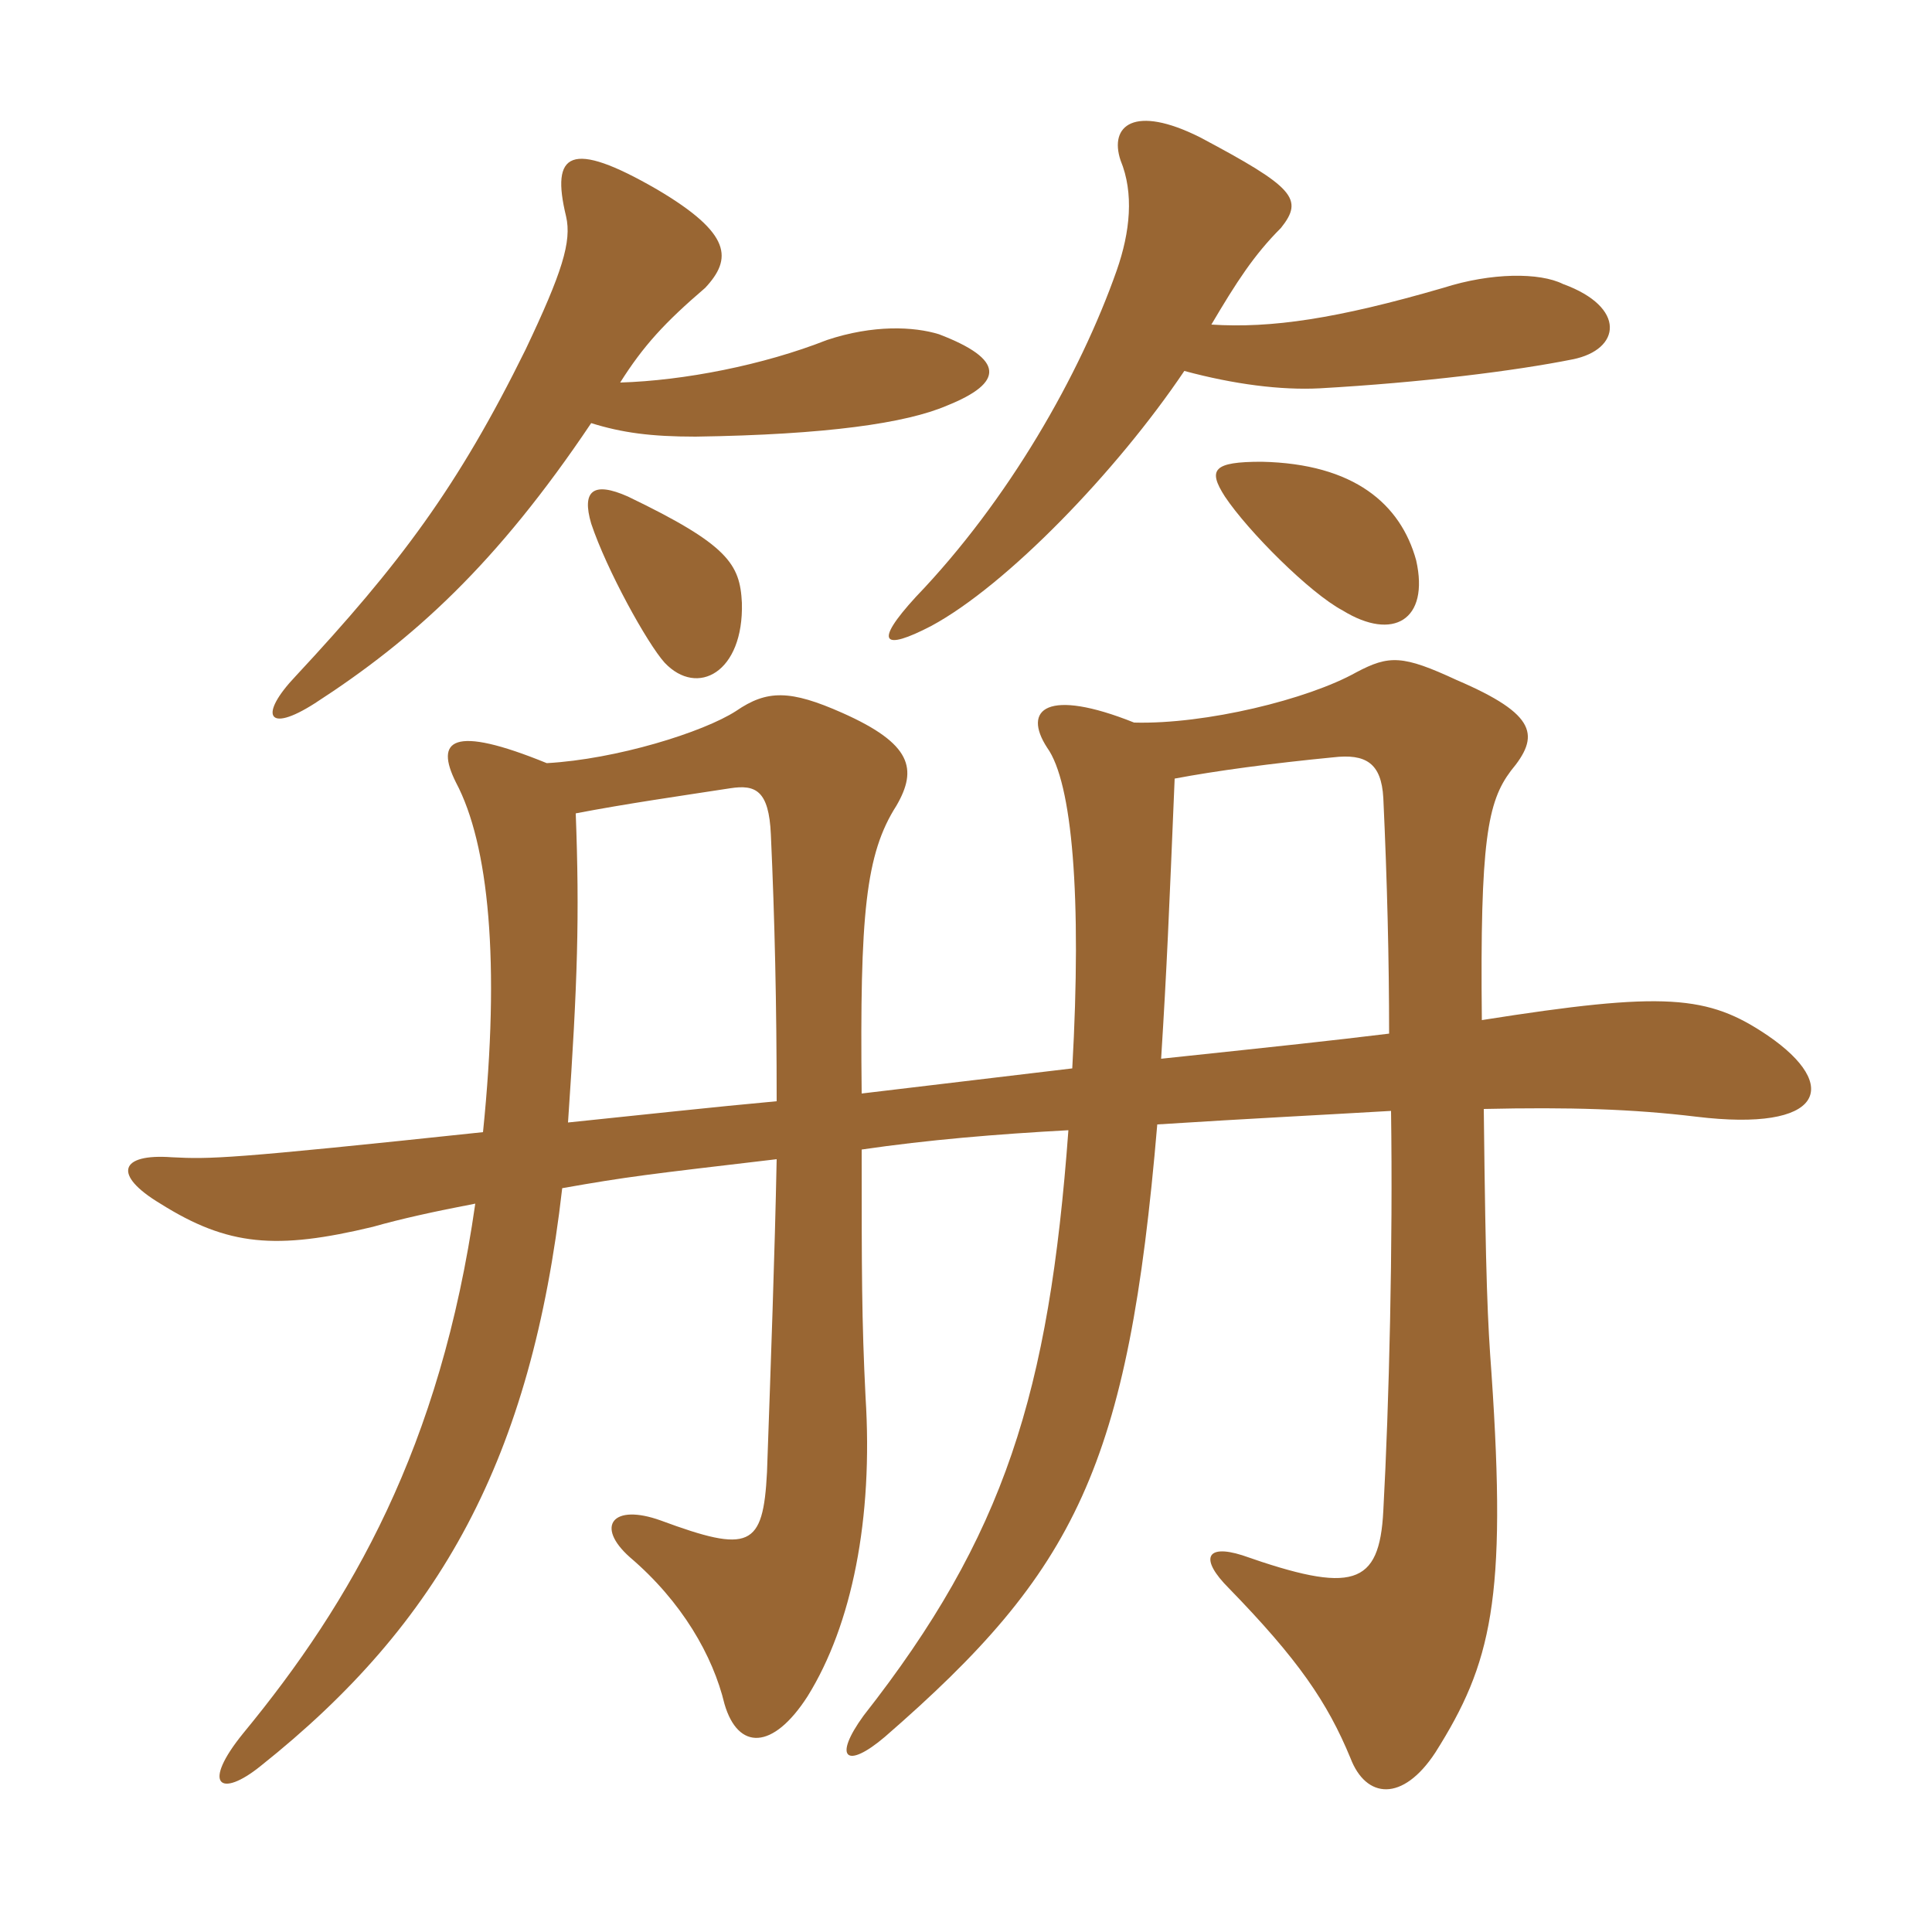 <svg xmlns="http://www.w3.org/2000/svg" xmlns:xlink="http://www.w3.org/1999/xlink" width="150" height="150"><path fill="#996633" padding="10" d="M90.15 82.20C90.60 75 90.75 71.25 91.20 60.45C94.35 59.85 98.85 59.25 103.50 58.80C106.05 58.50 107.25 59.25 107.40 61.95C107.70 68.40 107.85 74.55 107.85 80.25C102.90 80.85 100.05 81.15 90.15 82.20ZM66.90 84.90C66.75 70.95 67.20 66.30 69.60 62.55C71.25 59.70 70.80 57.75 65.40 55.35C61.35 53.55 59.55 53.55 57.15 55.20C54.60 56.85 47.85 58.95 42.45 59.25C35.10 56.25 33.75 57.45 35.40 60.75C37.95 65.55 38.85 74.70 37.50 87.90C17.70 90 16.35 90 13.35 89.85C9.30 89.55 8.70 91.20 12.45 93.45C17.70 96.75 21.45 97.05 28.95 95.25C31.05 94.65 33.75 94.05 36.90 93.45C34.20 112.35 27.30 124.35 18.90 134.55C15.60 138.60 17.10 139.65 20.25 137.10C34.20 126 41.25 113.25 43.65 92.25C48.75 91.35 50.10 91.20 60.30 90C60.15 97.50 59.85 105.75 59.55 114.30C59.25 120.15 58.20 120.60 51.30 118.05C47.55 116.70 46.20 118.50 48.90 120.90C52.95 124.35 55.35 128.55 56.25 132.30C57.30 135.90 60 135.90 62.70 131.70C66.15 126.15 67.80 117.90 67.20 108.45C66.90 102.45 66.90 98.70 66.90 89.25C72 88.50 77.40 88.05 82.95 87.75C81.45 108.15 78 119.25 67.05 133.20C64.65 136.50 65.70 137.40 68.70 134.85C83.55 121.95 87.60 113.85 89.85 87.30C96.90 86.85 102.90 86.55 108 86.25C108.15 96.60 107.85 109.05 107.40 117.30C107.10 123.15 105 123.75 96.45 120.75C93.60 119.85 93.15 121.05 95.40 123.30C100.80 128.85 103.05 132.15 104.85 136.50C106.05 139.65 108.90 139.95 111.45 136.05C115.80 129.15 117 124.20 115.80 106.65C115.50 102.60 115.35 99.60 115.20 86.10C121.80 85.95 126.75 86.10 131.70 86.70C141.60 87.90 142.95 84.30 137.25 80.40C132.60 77.25 129.30 76.95 115.05 79.20C114.90 65.25 115.50 62.25 117.30 59.85C119.55 57.15 119.40 55.50 113.10 52.80C108.90 50.85 107.85 50.85 105.30 52.20C101.55 54.30 93.60 56.25 88.05 56.10C81.30 53.40 79.35 55.05 81.30 58.05C83.25 60.75 84 69.60 83.25 82.95C75.75 83.85 74.40 84 66.90 84.90ZM44.10 87.15C44.85 76.20 45 71.10 44.70 63.15C48.60 62.40 52.80 61.80 56.70 61.20C58.65 60.90 59.70 61.35 59.85 64.80C60.15 71.40 60.30 78 60.30 85.50C55.35 85.95 49.95 86.55 44.10 87.15ZM57.60 46.80C57.45 43.80 56.55 42.30 48.75 38.55C46.05 37.35 45.15 38.10 45.90 40.65C47.10 44.25 50.25 49.95 51.60 51.45C54.15 54.15 57.75 52.20 57.60 46.80ZM109.95 43.50C108.75 39.15 105.15 36 97.95 35.85C94.20 35.85 93.75 36.45 95.10 38.55C96.90 41.25 101.70 46.05 104.25 47.40C108.15 49.80 111 48.15 109.95 43.50ZM48.15 29.70C49.95 26.85 51.60 25.05 54.75 22.35C56.85 20.10 56.85 18.15 51 14.70C44.25 10.80 42.75 11.85 43.95 16.80C44.40 18.75 43.65 21.15 40.80 27.15C35.55 37.80 31.05 43.80 22.95 52.50C20.10 55.50 20.70 57 24.45 54.60C32.10 49.65 38.55 43.80 45.90 32.85C48.30 33.60 50.55 33.90 54 33.90C64.20 33.75 70.35 32.85 73.50 31.50C78 29.70 78 27.90 72.90 25.95C70.95 25.35 67.80 25.20 64.20 26.40C59.25 28.35 53.10 29.55 48.15 29.70ZM94.05 25.20C96 21.90 97.35 19.80 99.45 17.70C101.25 15.45 100.50 14.55 93.15 10.65C88.05 8.10 86.10 9.75 87 12.45C88.05 15 87.75 18 86.70 21C83.85 29.10 78.30 38.85 71.10 46.35C67.80 49.95 68.55 50.55 72.30 48.60C78.15 45.45 86.70 36.60 91.95 28.80C95.85 29.85 99.45 30.30 102.45 30.15C110.40 29.70 117.60 28.80 122.10 27.90C125.85 27.15 126.30 23.85 121.35 22.05C119.55 21.15 115.80 21.15 112.05 22.35C103.80 24.75 98.70 25.50 94.05 25.20Z"/></svg>
